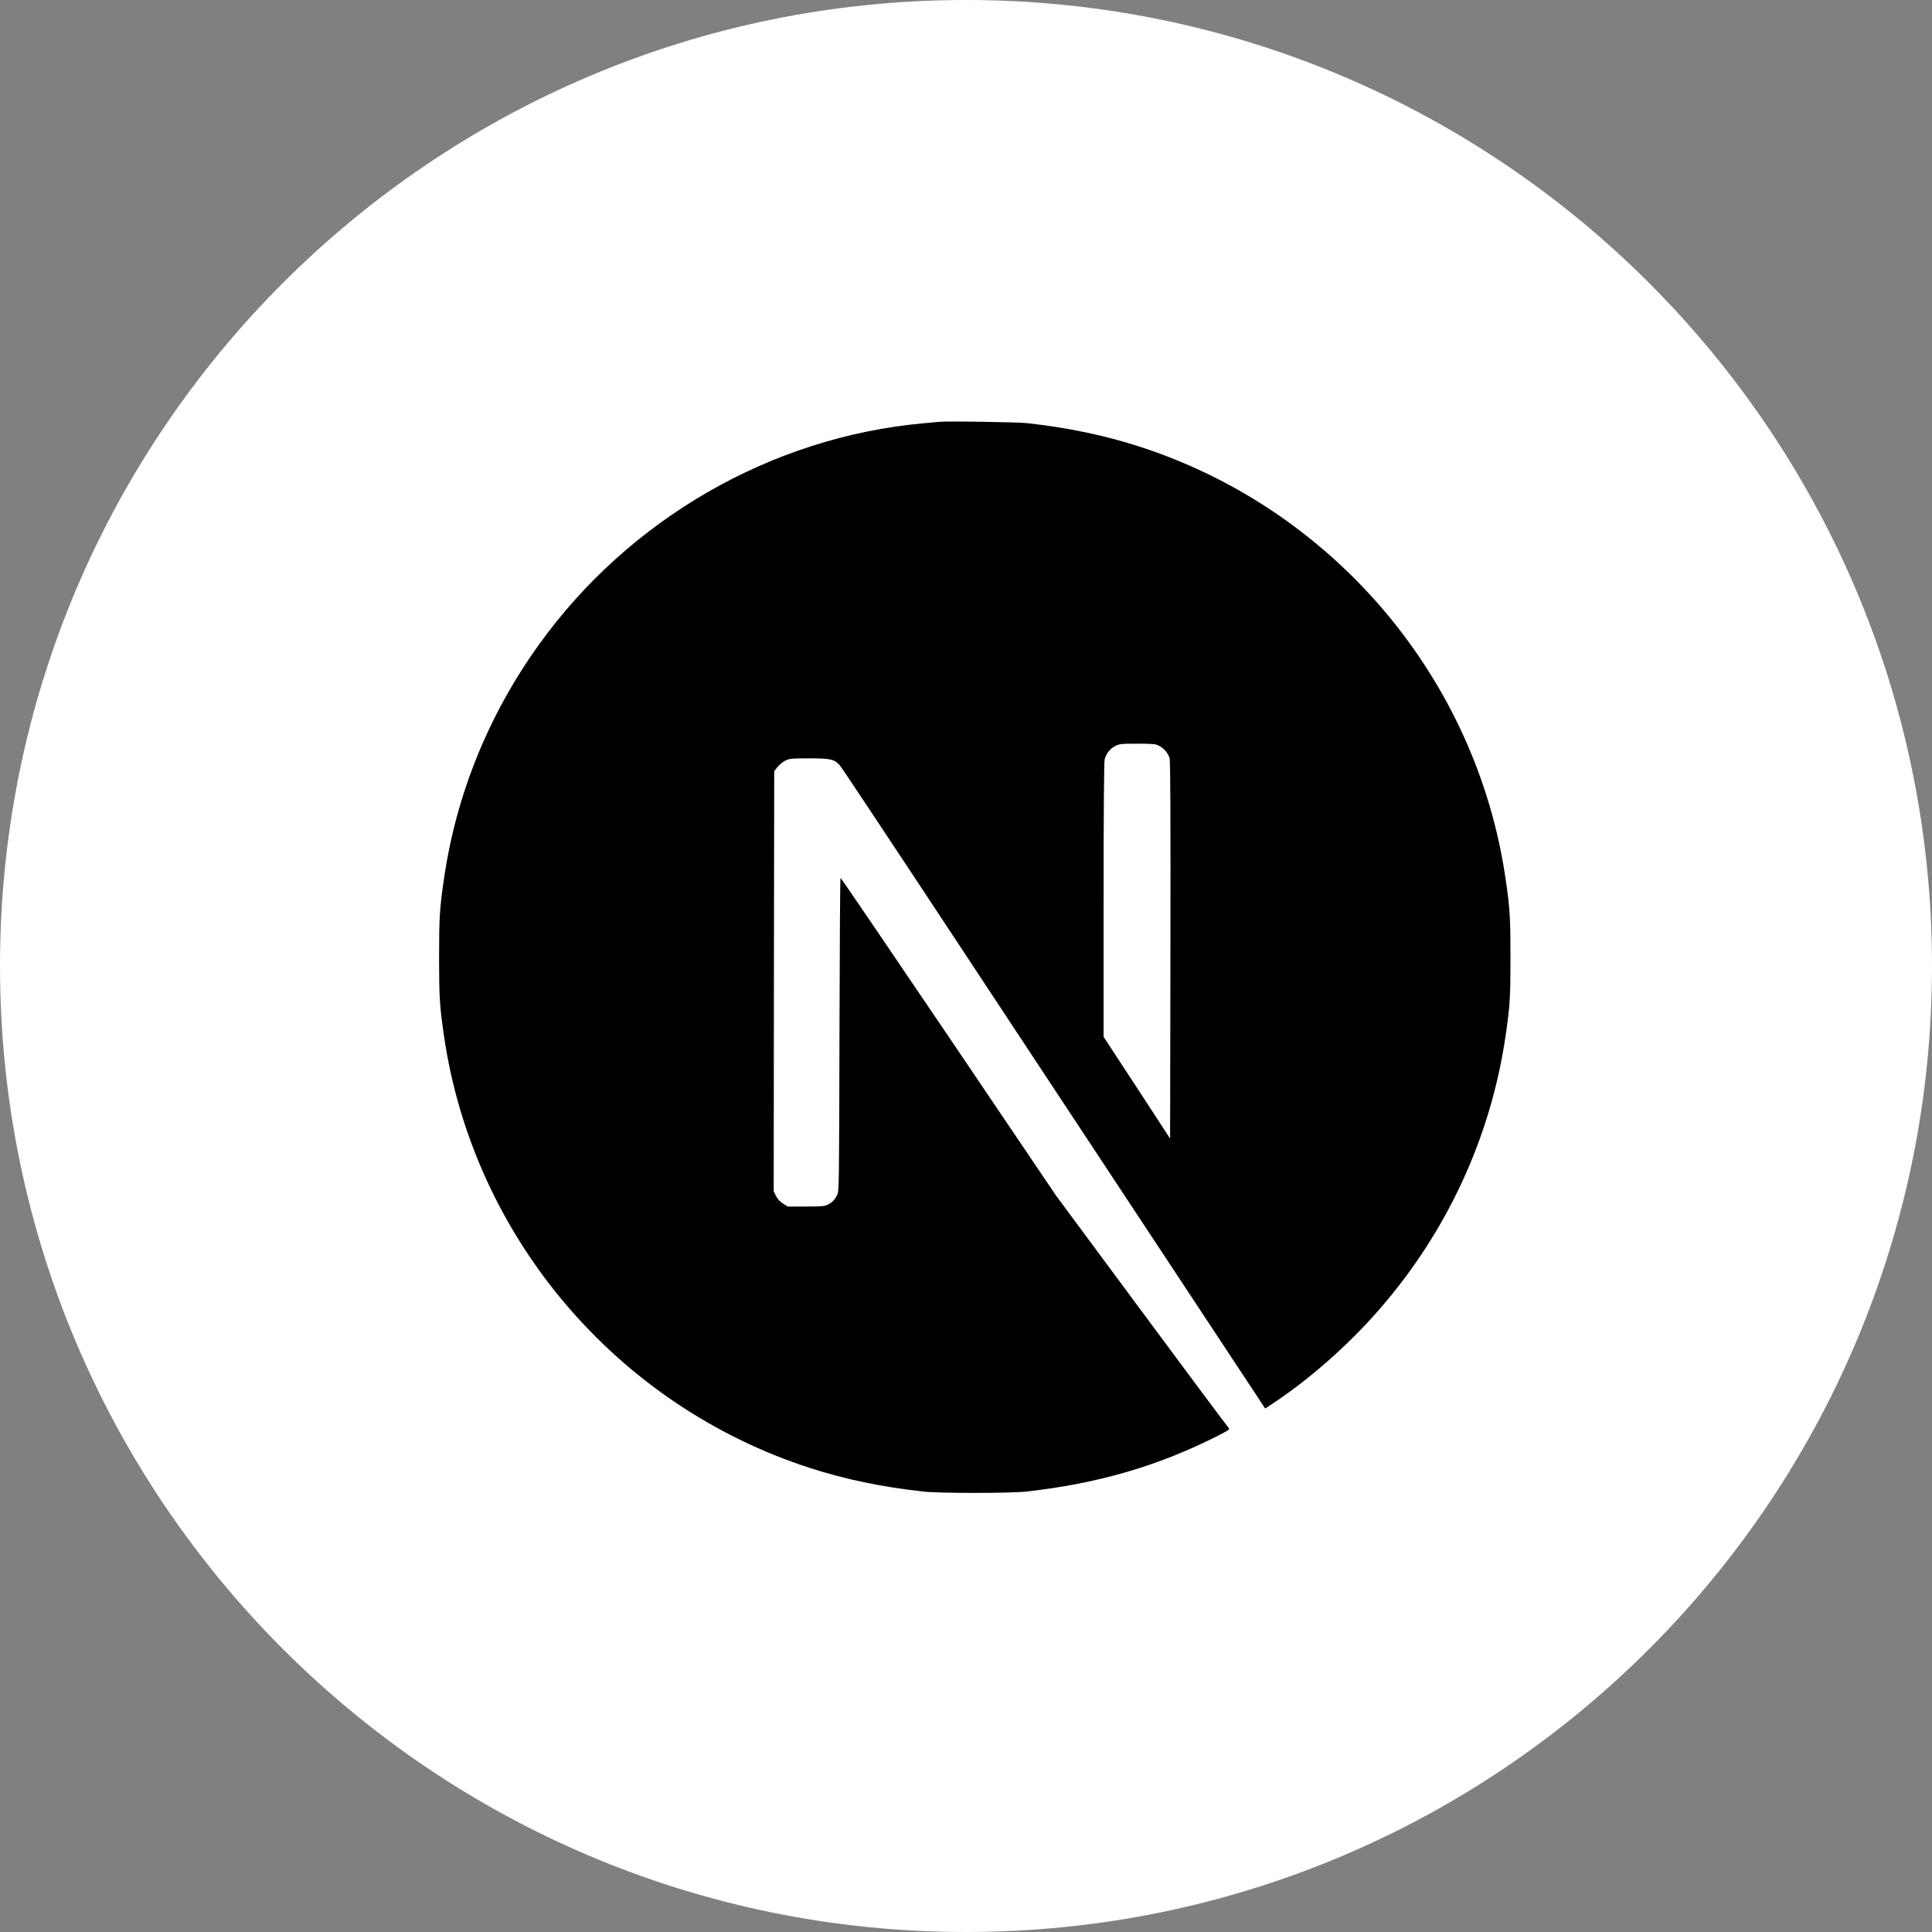 <svg width="110" height="110" viewBox="0 0 110 110" fill="none" xmlns="http://www.w3.org/2000/svg">
<rect x="0" y="0" width="110" height="110" fill="#808080" stroke="none"/>
<g clip-path="url(#clip0_28_68)">
<path d="M55 110C85.376 110 110 85.376 110 55C110 24.624 85.376 0 55 0C24.624 0 0 24.624 0 55C0 85.376 24.624 110 55 110Z" fill="white"/>
<g clip-path="url(#clip1_28_68)">
<path d="M53.502 24.016C53.371 24.028 52.954 24.07 52.578 24.1C43.914 24.881 35.799 29.555 30.659 36.739C27.797 40.734 25.966 45.265 25.274 50.064C25.03 51.74 25 52.234 25 54.506C25 56.778 25.03 57.272 25.274 58.948C26.932 70.401 35.083 80.023 46.138 83.588C48.118 84.226 50.205 84.662 52.578 84.924C53.502 85.025 57.498 85.025 58.422 84.924C62.518 84.471 65.989 83.457 69.411 81.71C69.936 81.442 70.037 81.371 69.966 81.311C69.918 81.275 67.682 78.276 64.999 74.651L60.121 68.064L54.009 59.019C50.646 54.047 47.88 49.981 47.856 49.981C47.832 49.975 47.808 53.993 47.796 58.9C47.778 67.491 47.772 67.837 47.665 68.04C47.51 68.332 47.391 68.451 47.14 68.582C46.949 68.678 46.782 68.695 45.882 68.695H44.85L44.576 68.523C44.397 68.409 44.266 68.26 44.176 68.087L44.051 67.819L44.063 55.865L44.081 43.906L44.266 43.673C44.361 43.548 44.564 43.387 44.707 43.309C44.952 43.19 45.047 43.178 46.079 43.178C47.295 43.178 47.498 43.226 47.814 43.572C47.903 43.667 51.213 48.651 55.172 54.655C59.131 60.659 64.546 68.856 67.205 72.881L72.035 80.196L72.279 80.035C74.444 78.628 76.734 76.625 78.546 74.538C82.404 70.109 84.891 64.707 85.726 58.948C85.97 57.272 86 56.778 86 54.506C86 52.234 85.97 51.74 85.726 50.064C84.068 38.611 75.917 28.989 64.862 25.423C62.912 24.791 60.837 24.356 58.511 24.094C57.939 24.034 53.997 23.969 53.502 24.016ZM65.989 42.463C66.275 42.606 66.507 42.88 66.591 43.166C66.639 43.321 66.65 46.636 66.639 54.106L66.621 64.826L64.731 61.929L62.834 59.031V51.239C62.834 46.201 62.858 43.369 62.894 43.232C62.989 42.898 63.198 42.636 63.484 42.481C63.729 42.355 63.818 42.343 64.754 42.343C65.637 42.343 65.792 42.355 65.989 42.463Z" fill="black"/>
</g>
</g>
<defs>
<clipPath id="clip0_28_68">
<rect width="110" height="110" fill="white"/>
</clipPath>
<clipPath id="clip1_28_68">
<rect width="61" height="61" fill="white" transform="translate(25 24)"/>
</clipPath>
</defs>
</svg>
